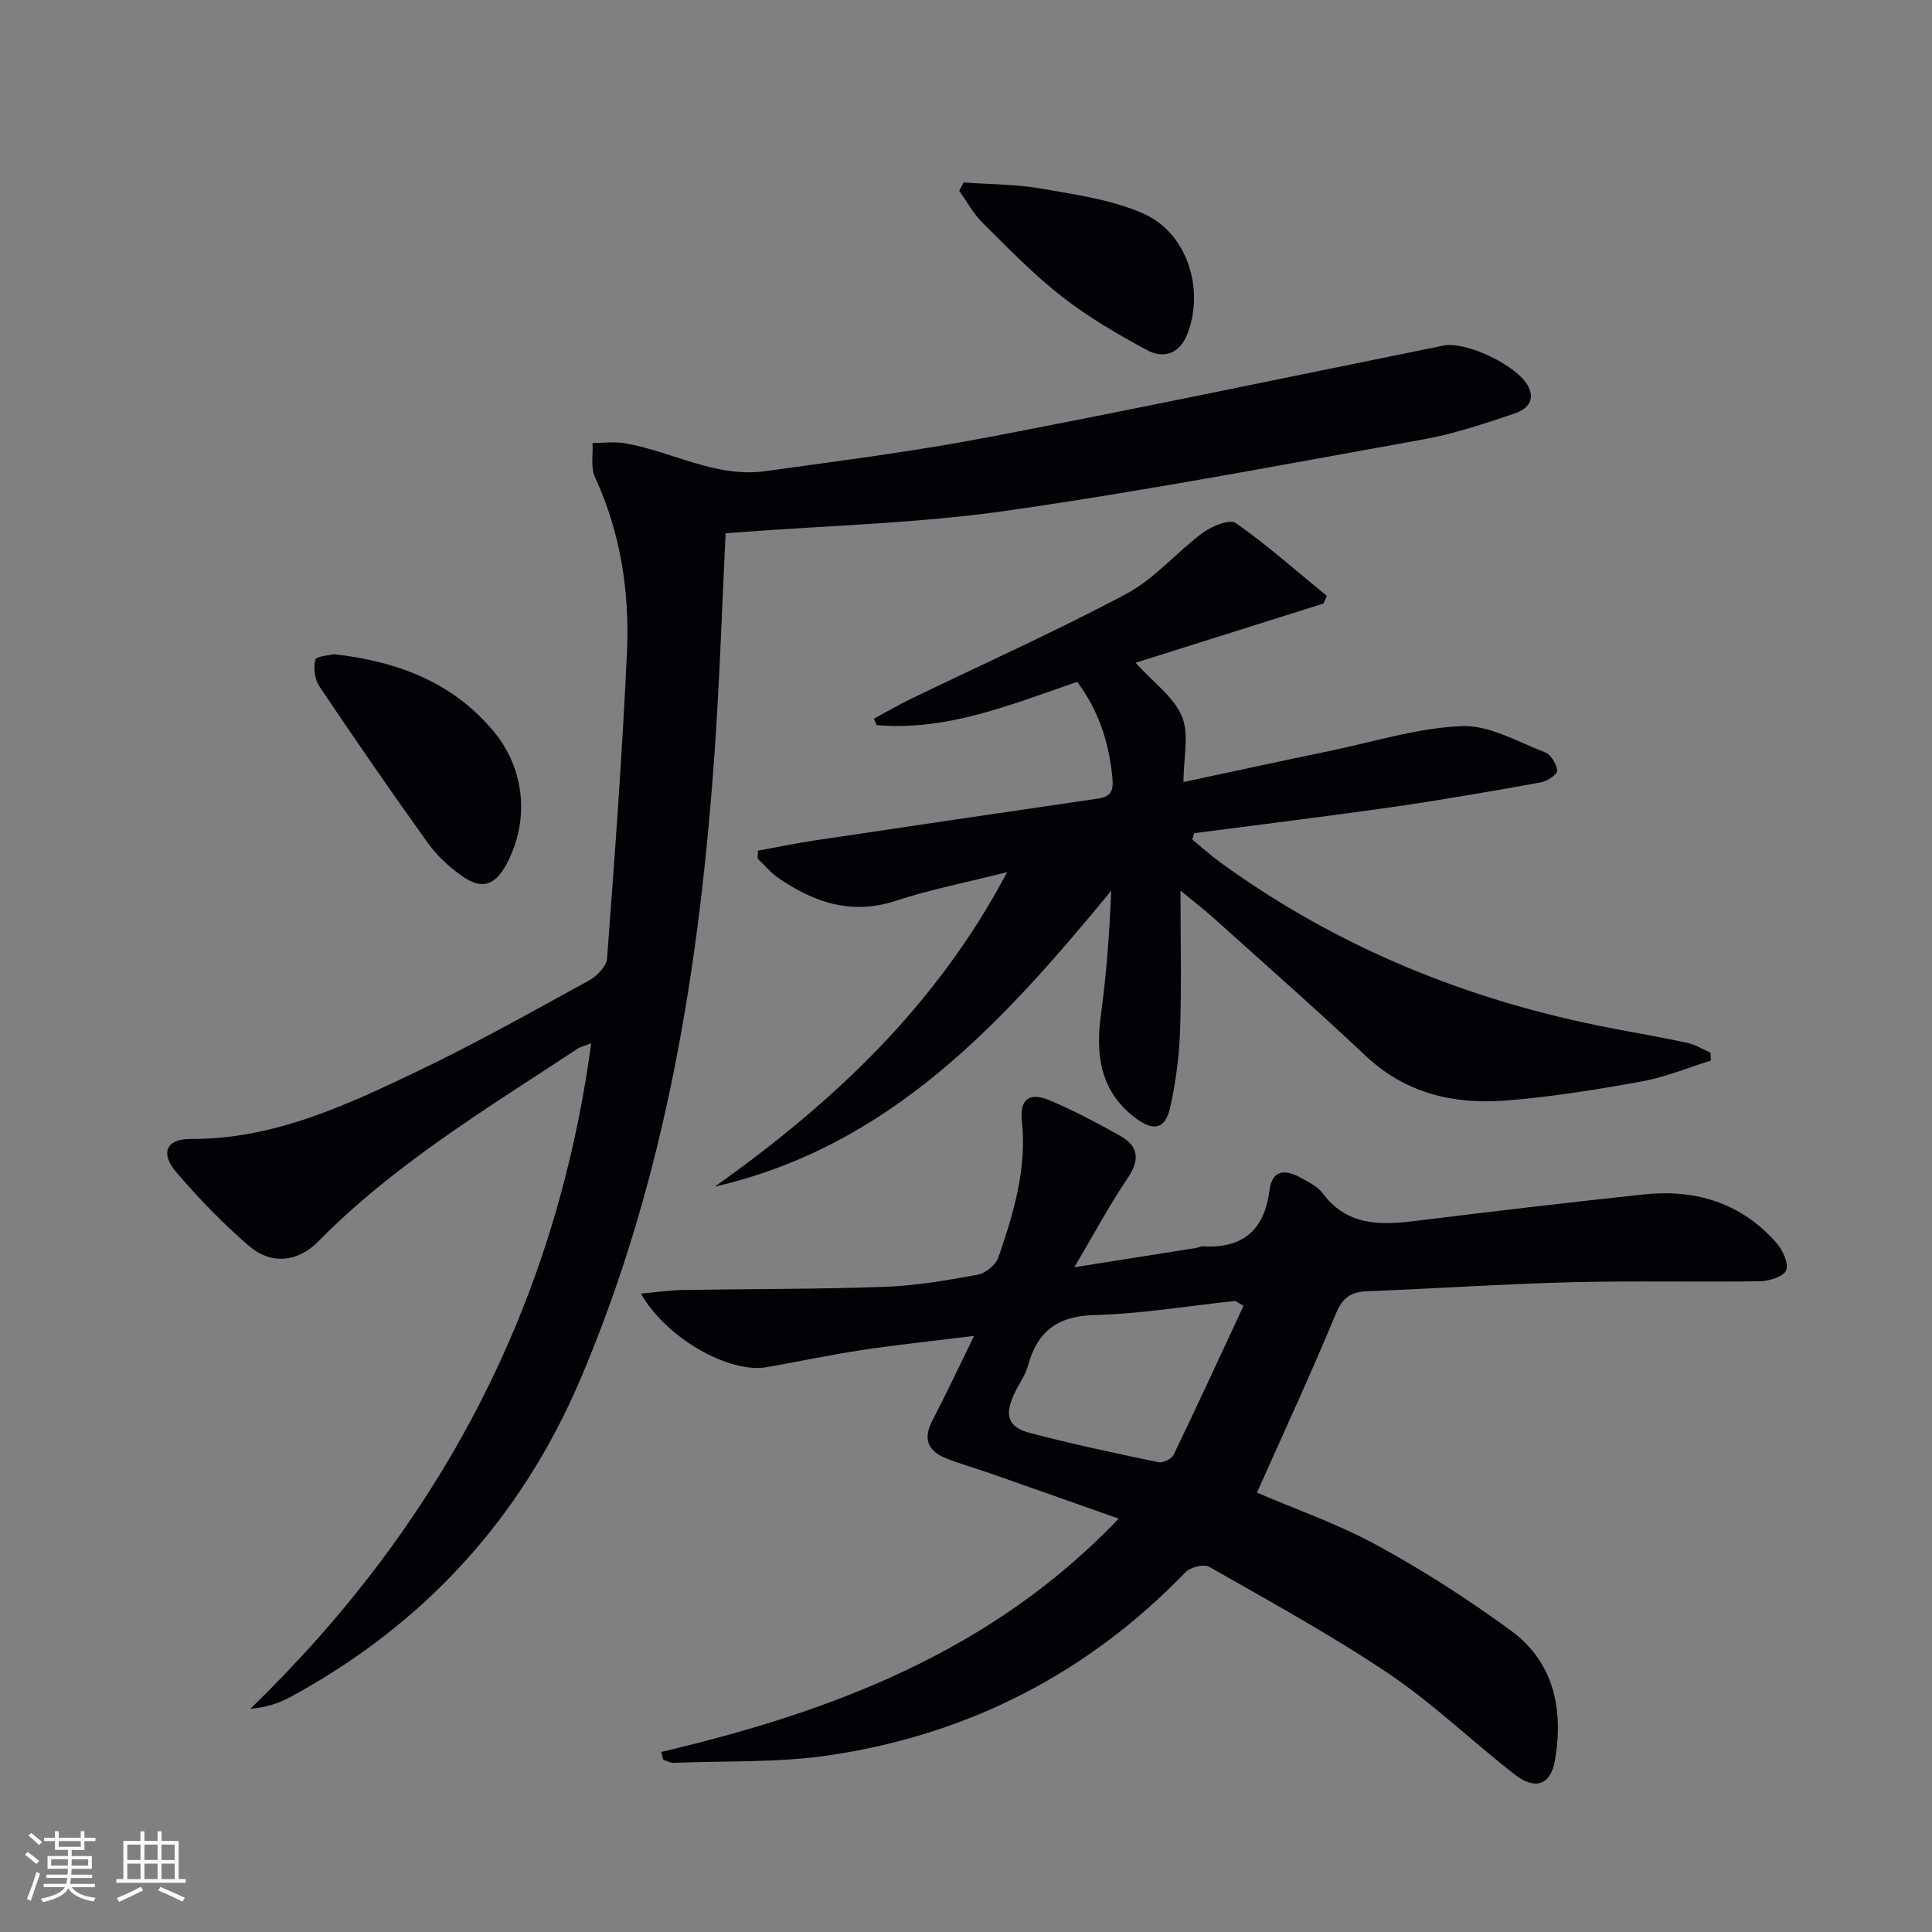 <svg enable-background="new 0 0 400 400" viewBox="0 0 400 400" xmlns="http://www.w3.org/2000/svg"><rect x="0" y="0" width="400" height="400" fill="#808080" stroke="none"/><g fill="#010106"><path d="m150.23 110.44c-.74 15.05-1.21 29.66-2.21 44.24-3.08 44.94-10.07 89.13-27.86 130.89-12.28 28.82-32.42 50.83-60.07 65.79-2.36 1.28-4.94 2.14-8.25 2.42 39.17-37.97 63.21-83.3 70.56-137.78-1.25.5-2.17.69-2.9 1.17-18.59 12.28-37.76 23.77-53.57 39.82-4.3 4.37-9.78 4.91-14.4.95-5.4-4.64-10.4-9.84-15.04-15.26-3.36-3.92-2.08-6.89 2.92-6.86 17.26.09 32.34-7 47.31-14.17 11.99-5.74 23.61-12.28 35.28-18.68 1.62-.89 3.57-2.92 3.69-4.54 1.58-21.05 3.13-42.11 4.11-63.19.59-12.55-1.26-24.84-6.62-36.46-.93-2-.37-4.69-.5-7.06 2.22 0 4.5-.32 6.66.05 9.76 1.66 18.81 7.21 29.11 5.78 15.46-2.14 30.96-4.12 46.28-7.05 31.43-6.01 62.76-12.6 94.12-18.95 4.75-.96 15.48 4.22 17.58 8.5 1.63 3.32-.84 4.9-3.09 5.65-6.13 2.04-12.32 4.13-18.65 5.27-28.75 5.18-57.47 10.65-86.37 14.78-18.23 2.61-36.77 3.03-55.17 4.44-.79.04-1.6.12-2.92.25z"/><path d="m136.91 362.72c35.36-8.31 68.53-20.84 94.7-48.3-8.83-3.12-17.46-6.18-26.1-9.21-3.13-1.1-6.32-2-9.41-3.19-3.75-1.44-5.16-3.85-3.11-7.8 2.82-5.44 5.43-10.98 8.69-17.64-8.48 1.05-15.94 1.84-23.35 2.95-6.55.99-13.05 2.38-19.58 3.53-7.69 1.35-20.74-5.88-26.05-15.24 3.26-.29 5.98-.69 8.7-.74 13.94-.24 27.9-.15 41.83-.66 6.45-.23 12.89-1.35 19.25-2.52 1.62-.3 3.7-2.05 4.23-3.59 3.15-9.12 5.92-18.33 4.86-28.25-.48-4.48 1.56-6.01 5.67-4.28 5.03 2.12 9.89 4.69 14.66 7.37 3.73 2.1 4.2 4.87 1.62 8.69-3.79 5.59-6.98 11.58-11.09 18.53 9.23-1.46 17.19-2.71 25.15-3.98.49-.08.97-.37 1.45-.35 8.26.5 12.75-3.34 13.8-11.57.56-4.41 3.36-4.39 6.54-2.6 1.59.89 3.42 1.77 4.45 3.16 4.99 6.72 11.79 6.67 19.07 5.77 15.83-1.95 31.66-3.83 47.52-5.51 10.69-1.13 20.14 1.78 27.39 10.05 1.28 1.46 2.56 4.18 2.02 5.63-.48 1.29-3.49 2.27-5.4 2.3-12.99.2-25.99-.13-38.98.2-14.13.36-28.24 1.32-42.37 1.87-3.38.13-5.11 1.3-6.5 4.66-5.13 12.4-10.79 24.58-16.33 37.03 7.92 3.41 16.76 6.48 24.86 10.9 9.59 5.23 18.86 11.19 27.68 17.64 8.97 6.57 10.95 16.3 9.17 26.84-.85 5.07-4.01 6.33-8.28 3.02-8.82-6.82-16.9-14.69-26.11-20.89-11.96-8.05-24.67-14.99-37.21-22.15-1.1-.63-3.89.07-4.9 1.12-20.27 20.97-44.93 33.59-73.6 37.88-10.62 1.59-21.54 1.15-32.32 1.59-.73.03-1.48-.42-2.22-.64-.14-.53-.27-1.08-.4-1.62zm120.55-92.37c-.57-.34-1.14-.67-1.72-1.01-9.73 1.04-19.44 2.67-29.19 2.93-7.67.21-11.78 3.4-13.72 10.48-.56 2.04-1.92 3.86-2.84 5.82-2.05 4.35-1.34 6.89 3.14 8.08 8.81 2.34 17.75 4.21 26.68 6.08.94.2 2.75-.64 3.15-1.48 4.95-10.25 9.7-20.58 14.5-30.9z"/><path d="m354.23 219.58c-4.79 1.48-9.5 3.45-14.39 4.33-9.29 1.68-18.67 3.21-28.07 3.94-10.73.84-20.71-1.43-29.01-9.24-10.3-9.7-20.93-19.04-31.45-28.5-1.92-1.73-3.97-3.3-6.9-5.73 0 10.5.23 19.78-.09 29.05-.18 5.27-.89 10.58-2.01 15.73-1.01 4.61-3.4 5.19-7.21 2.32-7.31-5.5-8.31-13.02-7.16-21.47 1.15-8.38 1.76-16.83 2.13-25.59-22.39 27.17-45.68 52.88-82.06 61.25 24.4-17.33 45.83-37.33 60.51-65.1-8.36 2.11-15.85 3.56-23.03 5.92-9.2 3.02-16.97.37-24.37-4.74-1.58-1.09-2.84-2.64-4.25-3.97.02-.55.03-1.11.05-1.66 3.89-.7 7.76-1.51 11.66-2.1 19.52-2.92 39.04-5.81 58.57-8.65 2.99-.43 3.45-1.69 3.13-4.71-.75-7.14-2.85-13.58-7.25-19.49-13.58 4.63-26.89 10.24-41.55 8.95-.18-.44-.37-.88-.55-1.32 2.5-1.35 4.95-2.79 7.51-4.03 14.95-7.24 30.14-14.04 44.79-21.84 5.84-3.11 10.37-8.62 15.8-12.63 1.86-1.38 5.59-2.88 6.83-2.01 6.57 4.62 12.61 9.98 18.84 15.08-.23.53-.45 1.05-.68 1.58-13.06 4.12-26.12 8.24-38.92 12.27 3.71 4.1 7.93 7.08 9.61 11.12 1.53 3.67.32 8.49.32 13.57 10.18-2.17 20.3-4.37 30.44-6.47 9.05-1.88 18.09-4.75 27.21-5.11 5.67-.22 11.55 3.26 17.2 5.43 1.22.47 2.37 2.41 2.52 3.79.08.71-2.03 2.19-3.31 2.42-10.11 1.82-20.24 3.6-30.4 5.06-13.79 1.98-27.62 3.66-41.43 5.47-.14.44-.28.87-.42 1.31 1.94 1.59 3.81 3.29 5.84 4.76 24.36 17.7 51.57 28.69 81.05 34.33 5.21 1 10.44 1.89 15.62 3.02 1.66.36 3.19 1.32 4.78 2.01.02.55.06 1.1.1 1.65z"/><path d="m69.11 135.43c13.33 1.54 24.58 5.85 32.99 15.87 6.59 7.84 7.61 18.51 2.81 27.53-2.4 4.51-5.13 5.46-9.26 2.54-2.67-1.88-5.2-4.23-7.1-6.88-7.65-10.67-15.1-21.48-22.42-32.38-.97-1.45-1.27-3.81-.87-5.5.2-.75 2.89-.91 3.85-1.18z"/><path d="m199.52 37.78c5.39.39 10.85.36 16.15 1.28 7.11 1.25 14.52 2.28 21.03 5.15 9.06 3.99 12.69 15.5 9.2 24.78-1.56 4.15-4.84 5.42-8.39 3.51-6.11-3.28-12.18-6.83-17.63-11.08-5.88-4.59-11.13-10.02-16.44-15.29-1.92-1.9-3.25-4.39-4.84-6.62.3-.58.61-1.15.92-1.73z"/></g><path d="m5.17 384 .55-.58c.85.61 1.65 1.24 2.4 1.87l-.59.64c-.83-.73-1.62-1.38-2.36-1.93m1.22 9.53-.82-.34c.71-1.76 1.37-3.64 1.98-5.63.24.13.5.25.76.36-.6 1.67-1.24 3.54-1.92 5.61m-.5-13.5.57-.54c.56.44 1.31 1.06 2.26 1.87l-.64.64c-.68-.66-1.41-1.32-2.19-1.97m3.25.46h2.24v-1.36h.77v1.36h4.57v-1.36h.76v1.36h2.28v.69h-2.28v1.84h-2.64v1.26h4.18v2.64h-4.21c0 .45-.02.86-.05 1.21h4.32v.69h-4.38c-.04.34-.1.75-.19 1.22h5.15v.69h-4.82c.87 1.19 2.51 1.92 4.93 2.19-.17.32-.3.57-.37.76-2.77-.49-4.52-1.41-5.26-2.76-.56 1.26-2.3 2.23-5.24 2.9-.12-.24-.26-.48-.43-.72 2.73-.55 4.38-1.34 4.96-2.38h-4.38v-.69h4.65c.1-.38.17-.79.21-1.22h-4.32v-.69h4.4c.03-.34.05-.75.05-1.21h-4.2v-2.64h4.23v-1.26h-2.69v-1.84h-2.24zm1.46 4.46v1.29h3.45c.01-.4.02-.57.01-.53v-.32-.45h-3.46zm1.55-2.59h4.57v-1.19h-4.57zm6.11 2.59h-3.42v.77c-.01.19-.01.37-.02.53h3.44z" fill="#fafafc"/><path d="m32.63 379.16h.82v1.98h3.54v7.89h1.46v.78h-14.37v-.78h1.46v-7.89h3.54v-1.98h.82v1.98h2.73zm-3.49 11.48.5.73c-1.61.82-3.28 1.63-5 2.41-.13-.27-.28-.55-.44-.82 1.75-.72 3.4-1.49 4.94-2.32m-2.78-5.55h2.73v-3.18h-2.73zm0 3.95h2.73v-3.2h-2.73zm3.54-3.95h2.73v-3.18h-2.73zm0 3.95h2.73v-3.2h-2.73zm7.89 4.68c-1.84-.92-3.51-1.7-5.02-2.32l.45-.73c1.89.8 3.57 1.55 5.04 2.23zm-1.62-11.81h-2.73v3.18h2.73zm-2.73 7.13h2.73v-3.2h-2.73z" fill="#fafafc"/></svg>
